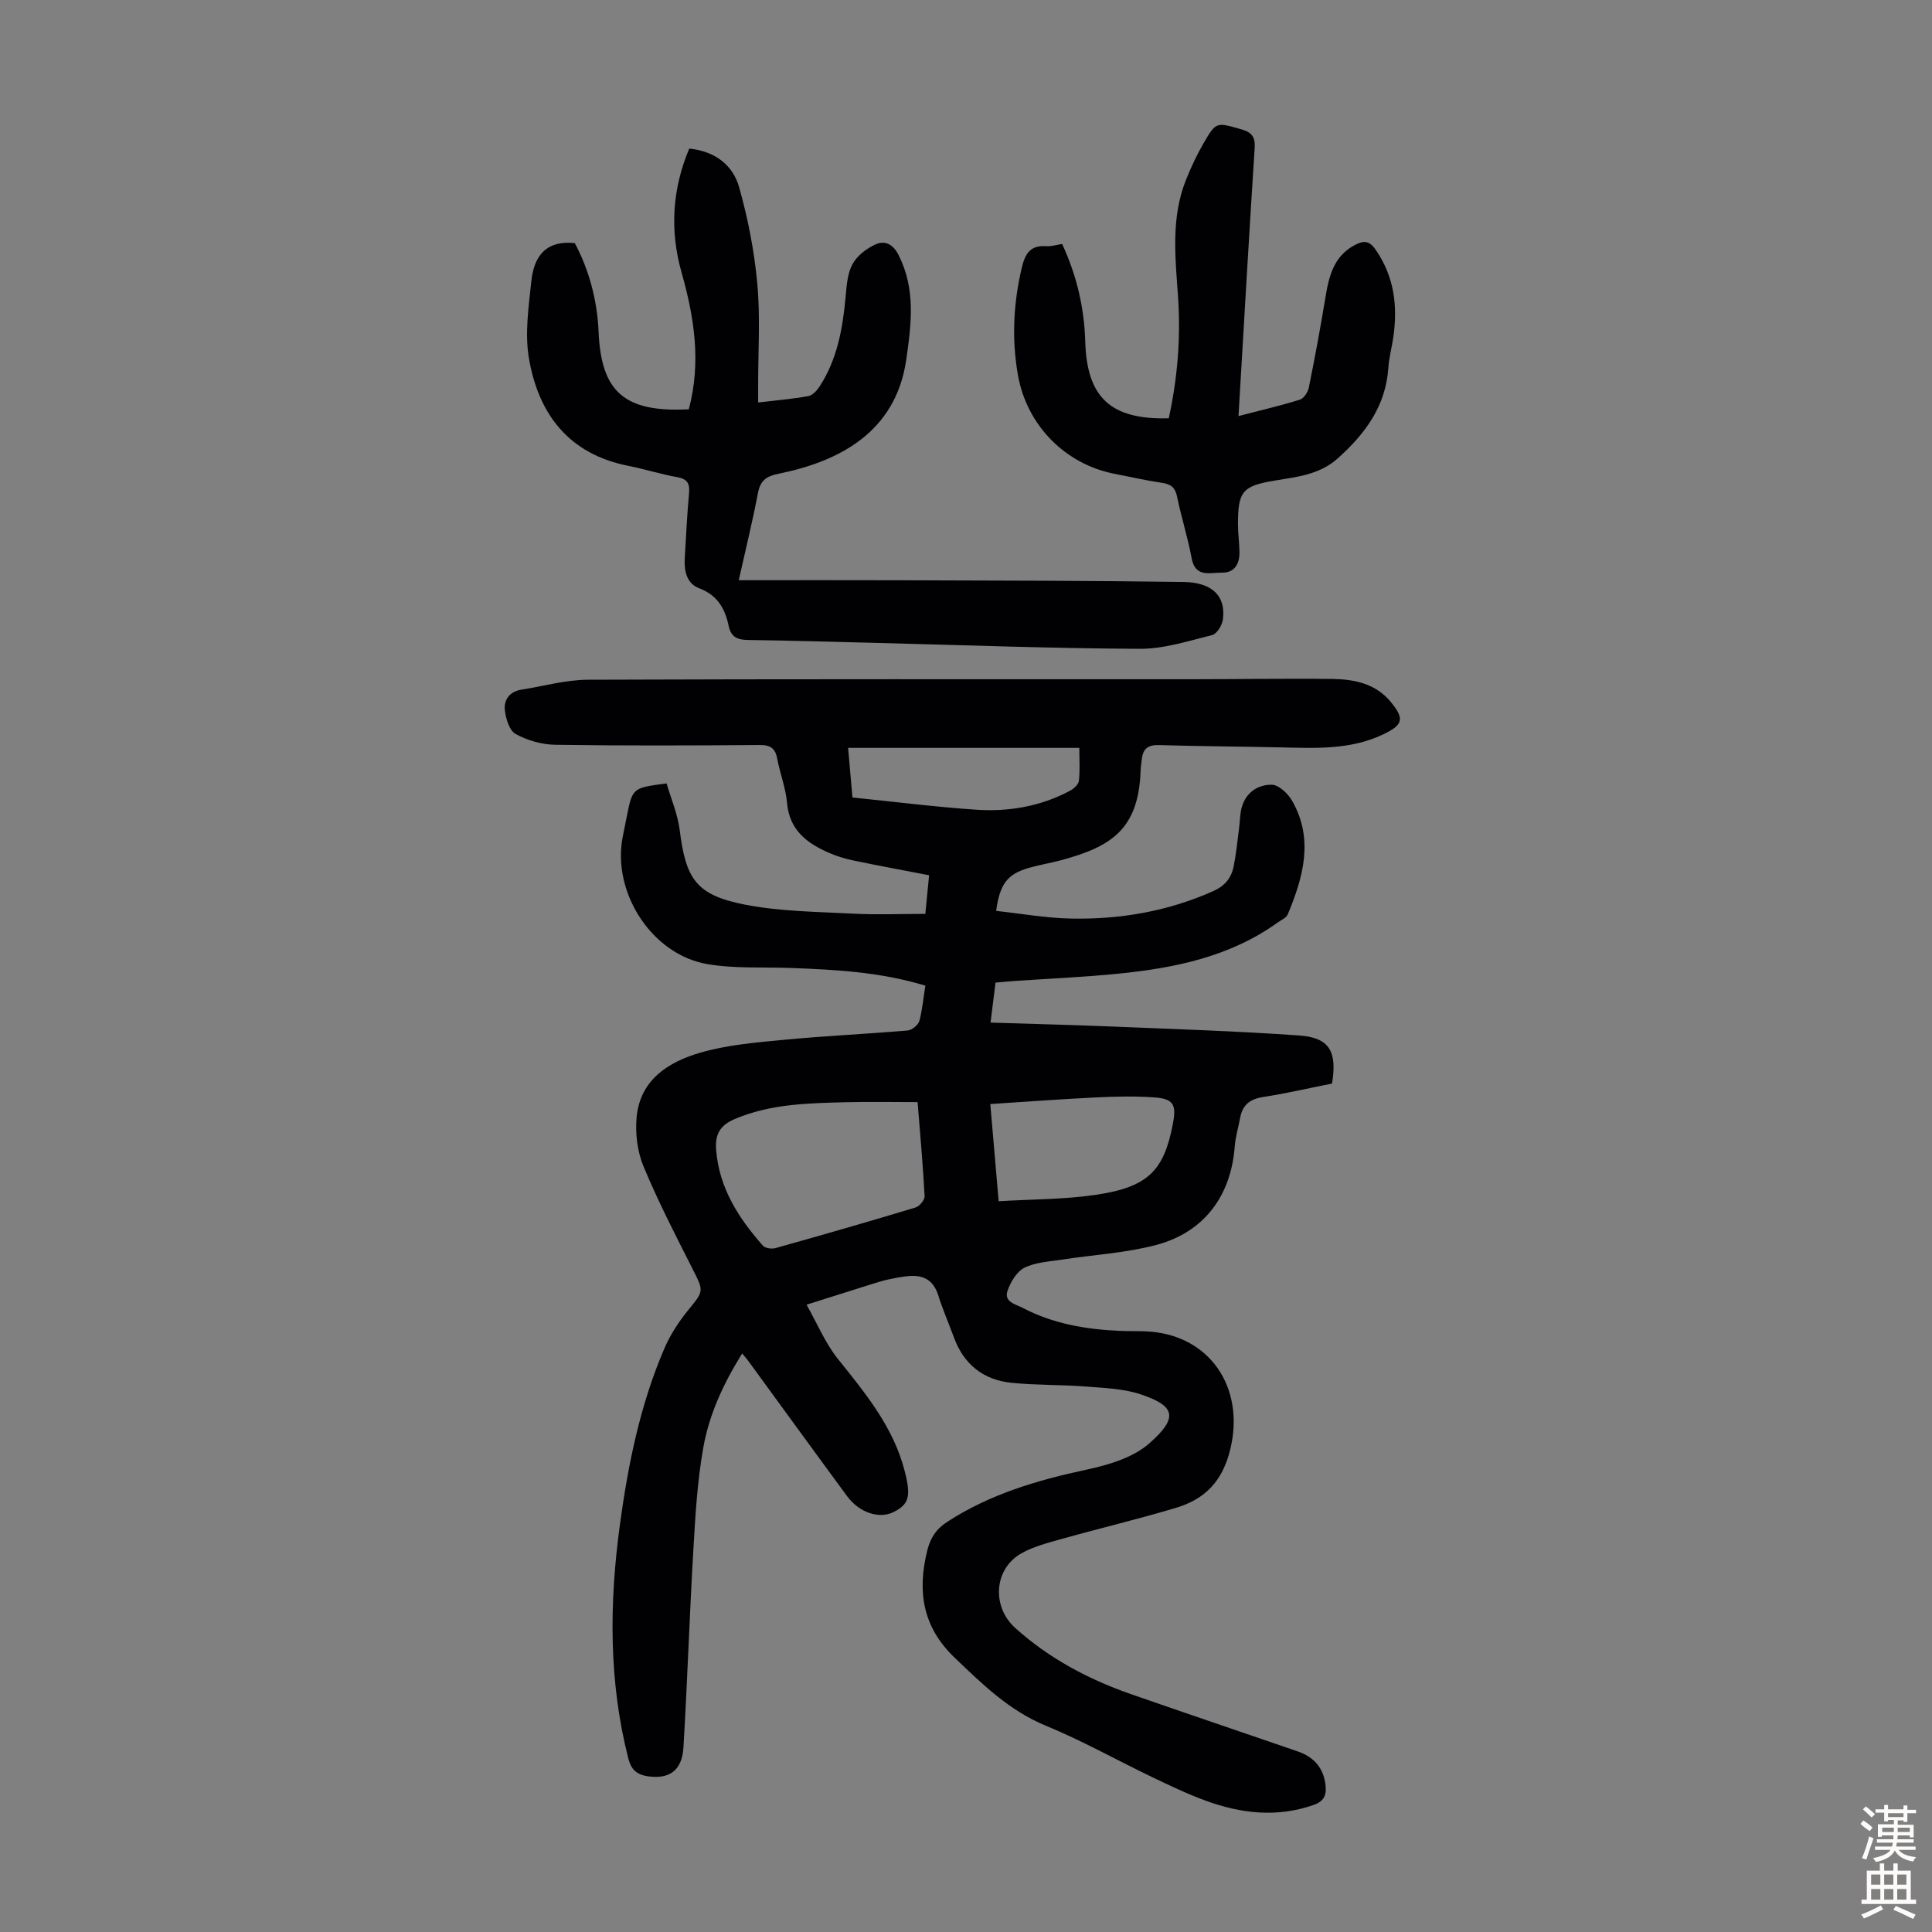 <svg enable-background="new 0 0 400 400" viewBox="0 0 400 400" xmlns="http://www.w3.org/2000/svg"><rect x="0" y="0" width="400" height="400" fill="#808080" stroke="none"/><g fill="#010103"><path d="m191.59 204.07c-9.3-2.83-18.54-3.31-27.8-3.66-5.8-.22-11.71.17-17.38-.81-11.48-1.98-19.72-14.83-17.49-26.3.28-1.43.56-2.85.85-4.28 1.19-5.9 1.19-5.9 8.24-6.82.91 3.14 2.3 6.35 2.72 9.68 1.27 10.18 3.43 13.46 13.59 15.43 7.29 1.41 14.86 1.46 22.32 1.85 4.89.26 9.8.05 14.94.05.28-2.87.51-5.26.78-8-5.34-1.03-10.48-1.97-15.6-3.04-1.74-.36-3.48-.88-5.1-1.59-4.59-1.99-8.22-4.7-8.71-10.35-.27-3.08-1.46-6.08-2.03-9.15-.4-2.15-1.41-2.85-3.62-2.83-14.1.1-28.21.16-42.31-.05-2.78-.04-5.78-.89-8.21-2.22-1.31-.71-2.07-3.2-2.26-4.97-.23-2.12 1-3.84 3.41-4.22 4.6-.72 9.19-2.04 13.79-2.06 41.64-.16 83.28-.09 124.93-.1 9.74 0 19.47-.18 29.21-.06 4.54.06 8.97.96 12.09 4.76 2.88 3.5 2.52 4.74-1.48 6.67-6.95 3.35-14.34 2.88-21.71 2.73-8.28-.18-16.56-.22-24.83-.47-2.28-.07-3.3.81-3.53 2.93-.08.78-.23 1.55-.25 2.33-.39 12.38-6.35 15.8-16.27 18.53-2.26.62-4.6.98-6.85 1.63-4.43 1.28-6.03 3.29-6.79 8.91 5.18.56 10.34 1.49 15.52 1.59 10.15.2 20.01-1.49 29.39-5.67 2.44-1.09 3.78-2.72 4.26-5.11.53-2.62.78-5.29 1.13-7.94.19-1.44.16-2.93.55-4.31.86-3.09 3.38-4.74 6.24-4.68 1.45.03 3.36 1.86 4.21 3.36 4.51 7.94 2.28 15.78-.92 23.48-.3.71-1.33 1.14-2.05 1.66-9.9 7.12-21.36 9.46-33.14 10.63-7.12.71-14.27 1.01-21.41 1.5-1.22.08-2.43.21-3.91.34-.34 2.72-.66 5.32-1.03 8.28 8.61.27 16.86.47 25.11.81 12.95.54 25.92.94 38.84 1.86 6.22.44 7.85 3.31 6.75 9.95-4.69.93-9.46 2.04-14.29 2.79-2.71.42-4.25 1.64-4.73 4.3-.36 1.98-.97 3.93-1.12 5.92-.77 10.21-6.3 17.76-16.27 20.41-6.32 1.67-12.98 2.02-19.48 3.03-2.63.41-5.47.53-7.77 1.67-1.6.79-2.89 2.95-3.52 4.78-.8 2.34 1.68 2.77 3.16 3.55 6.27 3.28 13.06 4.45 20.05 4.75 1.79.08 3.58.03 5.37.1 13.22.53 20.67 11.6 17.53 24.45-1.63 6.67-5.28 10.31-11.26 12.1-7.79 2.33-15.72 4.21-23.55 6.41-2.88.81-5.89 1.56-8.46 3.02-5.67 3.22-6.15 11.01-1.27 15.41 7.01 6.32 15.16 10.65 24 13.73 11.5 4.01 23.04 7.89 34.54 11.86 3.36 1.16 5.37 3.46 5.74 7.11.21 2.05-.42 3.25-2.54 3.99-7.59 2.63-15.02 1.75-22.32-.92-3.77-1.38-7.41-3.13-11.03-4.86-7.35-3.53-14.5-7.55-22.03-10.65-7.6-3.14-13.13-8.58-18.89-14.09-6.65-6.37-7.74-13.7-5.68-22.11.64-2.63 1.81-4.49 4.2-6.04 8.81-5.7 18.54-8.58 28.69-10.75 4.57-.98 9.67-2.47 13.05-5.42 6.29-5.49 5.22-7.82-1.56-10.14-3.6-1.23-7.63-1.37-11.49-1.67-5.12-.4-10.28-.26-15.38-.77-5.82-.58-9.9-3.77-11.96-9.37-1.08-2.93-2.33-5.81-3.27-8.79-1.05-3.3-3.32-4.28-6.46-3.91-1.33.15-2.65.4-3.96.69-1.09.24-2.16.57-3.23.91-4.26 1.33-8.51 2.69-13.6 4.29 2.2 3.89 3.86 7.95 6.49 11.23 5.69 7.1 11.45 14.06 13.8 23.11 1.39 5.34.93 6.98-2.27 8.59-2.96 1.49-7.09.16-9.64-3.3-6.9-9.37-13.73-18.79-20.59-28.18-.26-.36-.57-.68-1.13-1.34-3.83 6.14-6.8 12.54-8.03 19.42-1.25 7-1.66 14.17-2.07 21.28-.8 13.61-1.23 27.24-2.05 40.85-.29 4.82-2.94 6.63-7.38 5.98-2.24-.33-3.44-1.34-4.03-3.67-4.08-15.99-3.95-32.12-1.76-48.32 1.7-12.55 4.2-24.92 9.23-36.61 1.21-2.81 2.95-5.48 4.88-7.86 3.32-4.08 3.32-3.9.9-8.68-3.53-6.97-7.12-13.94-10.11-21.14-1.27-3.06-1.73-6.79-1.43-10.12.71-7.83 6.61-11.51 13.24-13.43 5.51-1.59 11.39-2.09 17.15-2.64 8.56-.82 17.17-1.21 25.74-1.94.88-.08 2.16-1.12 2.41-1.97.62-2.27.81-4.63 1.25-7.31zm-1.61 24.11c-5.19 0-9.99-.1-14.78.02-7.81.21-15.61.32-23.05 3.47-3.17 1.34-4.12 3.26-3.88 6.41.62 7.89 4.64 14.11 9.67 19.81.48.55 1.85.74 2.64.51 9.68-2.71 19.34-5.49 28.97-8.4.82-.25 1.92-1.57 1.88-2.34-.34-6.47-.93-12.93-1.45-19.48zm16.78 20.52c6.87-.41 13.48-.36 19.95-1.3 10.94-1.59 14.27-4.96 16.12-14.72.77-4.03.13-5.2-3.92-5.48-3.99-.28-8.02-.18-12.02.01-7.2.35-14.4.89-21.86 1.37.58 6.81 1.13 13.23 1.73 20.12zm-31.17-93.86c.3 3.39.57 6.57.9 10.27 8.75.89 17.17 1.96 25.61 2.53 6.76.46 13.37-.69 19.45-3.93.77-.41 1.73-1.28 1.82-2.03.25-2.15.09-4.35.09-6.84-16.15 0-31.75 0-47.87 0z"/><path d="m142.61 84.74c2.59-9.74 1.13-19.03-1.49-28.29-2.46-8.68-1.98-17.2 1.58-25.69 5.26.54 9.01 3.35 10.32 7.97 1.84 6.5 3.15 13.25 3.77 19.98.64 6.88.17 13.86.18 20.8v3.82c3.75-.45 7.09-.72 10.37-1.32.89-.16 1.81-1.16 2.36-2.01 3.64-5.61 4.77-11.96 5.37-18.48.21-2.31.36-4.85 1.42-6.81.94-1.75 2.91-3.27 4.78-4.11 1.9-.86 3.61-.11 4.78 2.22 3.55 7.05 2.65 14.15 1.59 21.58-2.16 15.19-14.06 21.17-26.43 23.68-2.58.52-3.79 1.4-4.29 4.02-1.15 6.02-2.62 11.98-3.97 18.03 11.6 0 22.99-.03 34.39.01 19.23.07 38.46.07 57.69.35 6.04.09 8.81 3 8.15 7.79-.16 1.19-1.24 2.96-2.21 3.2-4.93 1.23-9.98 2.87-14.97 2.85-18.11-.08-36.22-.76-54.33-1.22-8.94-.22-17.89-.49-26.83-.61-2.23-.03-3.51-.64-3.99-2.96-.73-3.53-2.33-6.33-6.08-7.74-2.59-.97-3.15-3.57-3-6.19.27-4.47.47-8.94.88-13.39.19-2.02-.24-3.04-2.43-3.43-3.41-.6-6.73-1.67-10.12-2.34-12.3-2.42-18.61-10.67-20.59-22.26-.88-5.14-.06-10.64.49-15.92.5-4.84 2.69-8.57 9-7.94 2.91 5.43 4.64 11.73 4.93 18.32.53 12.49 5.32 16.78 18.68 16.09z"/><path d="m219.9 50.51c3.05 6.56 4.59 13.26 4.79 20.26.35 11.54 5.28 16.17 17.29 15.83 1.81-8.27 2.51-16.67 1.92-25.17-.57-8.15-1.5-16.33 1.65-24.2 1.03-2.58 2.22-5.13 3.61-7.53 2.65-4.58 2.69-4.38 7.83-2.93 2.3.65 2.92 1.66 2.77 3.98-1.11 17.08-2.08 34.17-3.1 51.26-.07 1.22-.14 2.44-.24 4.13 4.42-1.15 8.6-2.12 12.69-3.39.82-.25 1.67-1.53 1.86-2.47 1.26-6.22 2.42-12.46 3.45-18.73.73-4.43 1.75-8.59 6.18-10.87 1.66-.85 2.85-.94 4.17.96 3.91 5.61 4.64 11.74 3.69 18.25-.31 2.1-.88 4.18-1.02 6.29-.54 7.92-4.81 13.65-10.47 18.72-3.77 3.38-8.46 3.84-13.06 4.6-6.62 1.1-7.62 2.19-7.6 9.07.01 1.9.27 3.79.31 5.69.05 2.45-1.01 4.35-3.61 4.3-2.39-.05-5.54 1.15-6.3-3.01-.79-4.28-2.13-8.45-3.01-12.72-.38-1.86-1.23-2.58-3.05-2.85-3.31-.49-6.59-1.24-9.88-1.88-10.2-1.97-18.17-10.01-20.01-20.41-1.32-7.47-.96-14.89.8-22.3.69-2.91 1.78-4.64 5.03-4.42 1.07.08 2.17-.29 3.31-.46z"/></g><path d="m385.2 377.6.6-.7c.6.4 1.3.9 1.9 1.5l-.6.7c-.8-.5-1.4-1-1.9-1.5zm.3 7.1c.6-1.4 1.1-2.9 1.5-4.5.3.1.6.3.9.4-.5 1.4-1 2.9-1.5 4.4zm.2-10.1.6-.6c.7.5 1.3 1.1 1.9 1.6l-.7.7c-.6-.6-1.2-1.2-1.8-1.7zm8.4-.8h.8v.9h1.8v.7h-1.8v1.8h-.8v-.3h-1.2v.9h3.3v2.6h-.8v-.4h-2.5c0 .3 0 .6-.1.8h3.4v.7h-3.5c0 .3-.1.6-.1.8h4v.7h-3.5c.7.9 1.9 1.3 3.6 1.5-.2.2-.4.5-.6.9-1.9-.3-3.2-1.1-3.8-2.3-.5 1.1-1.8 2-3.9 2.4-.2-.3-.4-.5-.6-.8 1.9-.4 3.1-.9 3.6-1.7h-3.2v-.7h3.5c.1-.2.1-.5.2-.8h-3.3v-.7h3.4c0-.2 0-.5 0-.8h-2.4v.3h-.8v-2.6h3.3v-.9h-1.2v.3h-.8v-1.8h-1.8v-.7h1.8v-.9h.8v.9h3.2zm-4.4 5.5h2.4c0-.3 0-.6 0-.9h-2.4zm1.2-3.1h3.2v-.8h-3.2zm4.4 2.2h-2.4v.9h2.5v-.9z" fill="#fcfbfa"/><path d="m389.2 385.8h.9v1.5h1.9v-1.5h.9v1.5h2.7v6h1.1v.9h-11.3v-.9h1.1v-6h2.7zm.2 8.7.5.8c-1.2.6-2.5 1.3-4 1.9-.2-.3-.3-.6-.6-.8 1.6-.6 3-1.3 4.1-1.9zm-2-4.3h1.9v-2.1h-1.9zm0 3.1h1.9v-2.2h-1.9zm2.7-3.1h1.9v-2.1h-1.9zm0 3.1h1.9v-2.2h-1.9zm2.4 1.3c1.4.6 2.7 1.2 4.1 1.8l-.5.9c-1.5-.7-2.8-1.4-4.1-1.9zm2.2-6.5h-1.9v2.1h1.9zm-1.9 5.2h1.9v-2.2h-1.9z" fill="#fcfbfa"/></svg>
